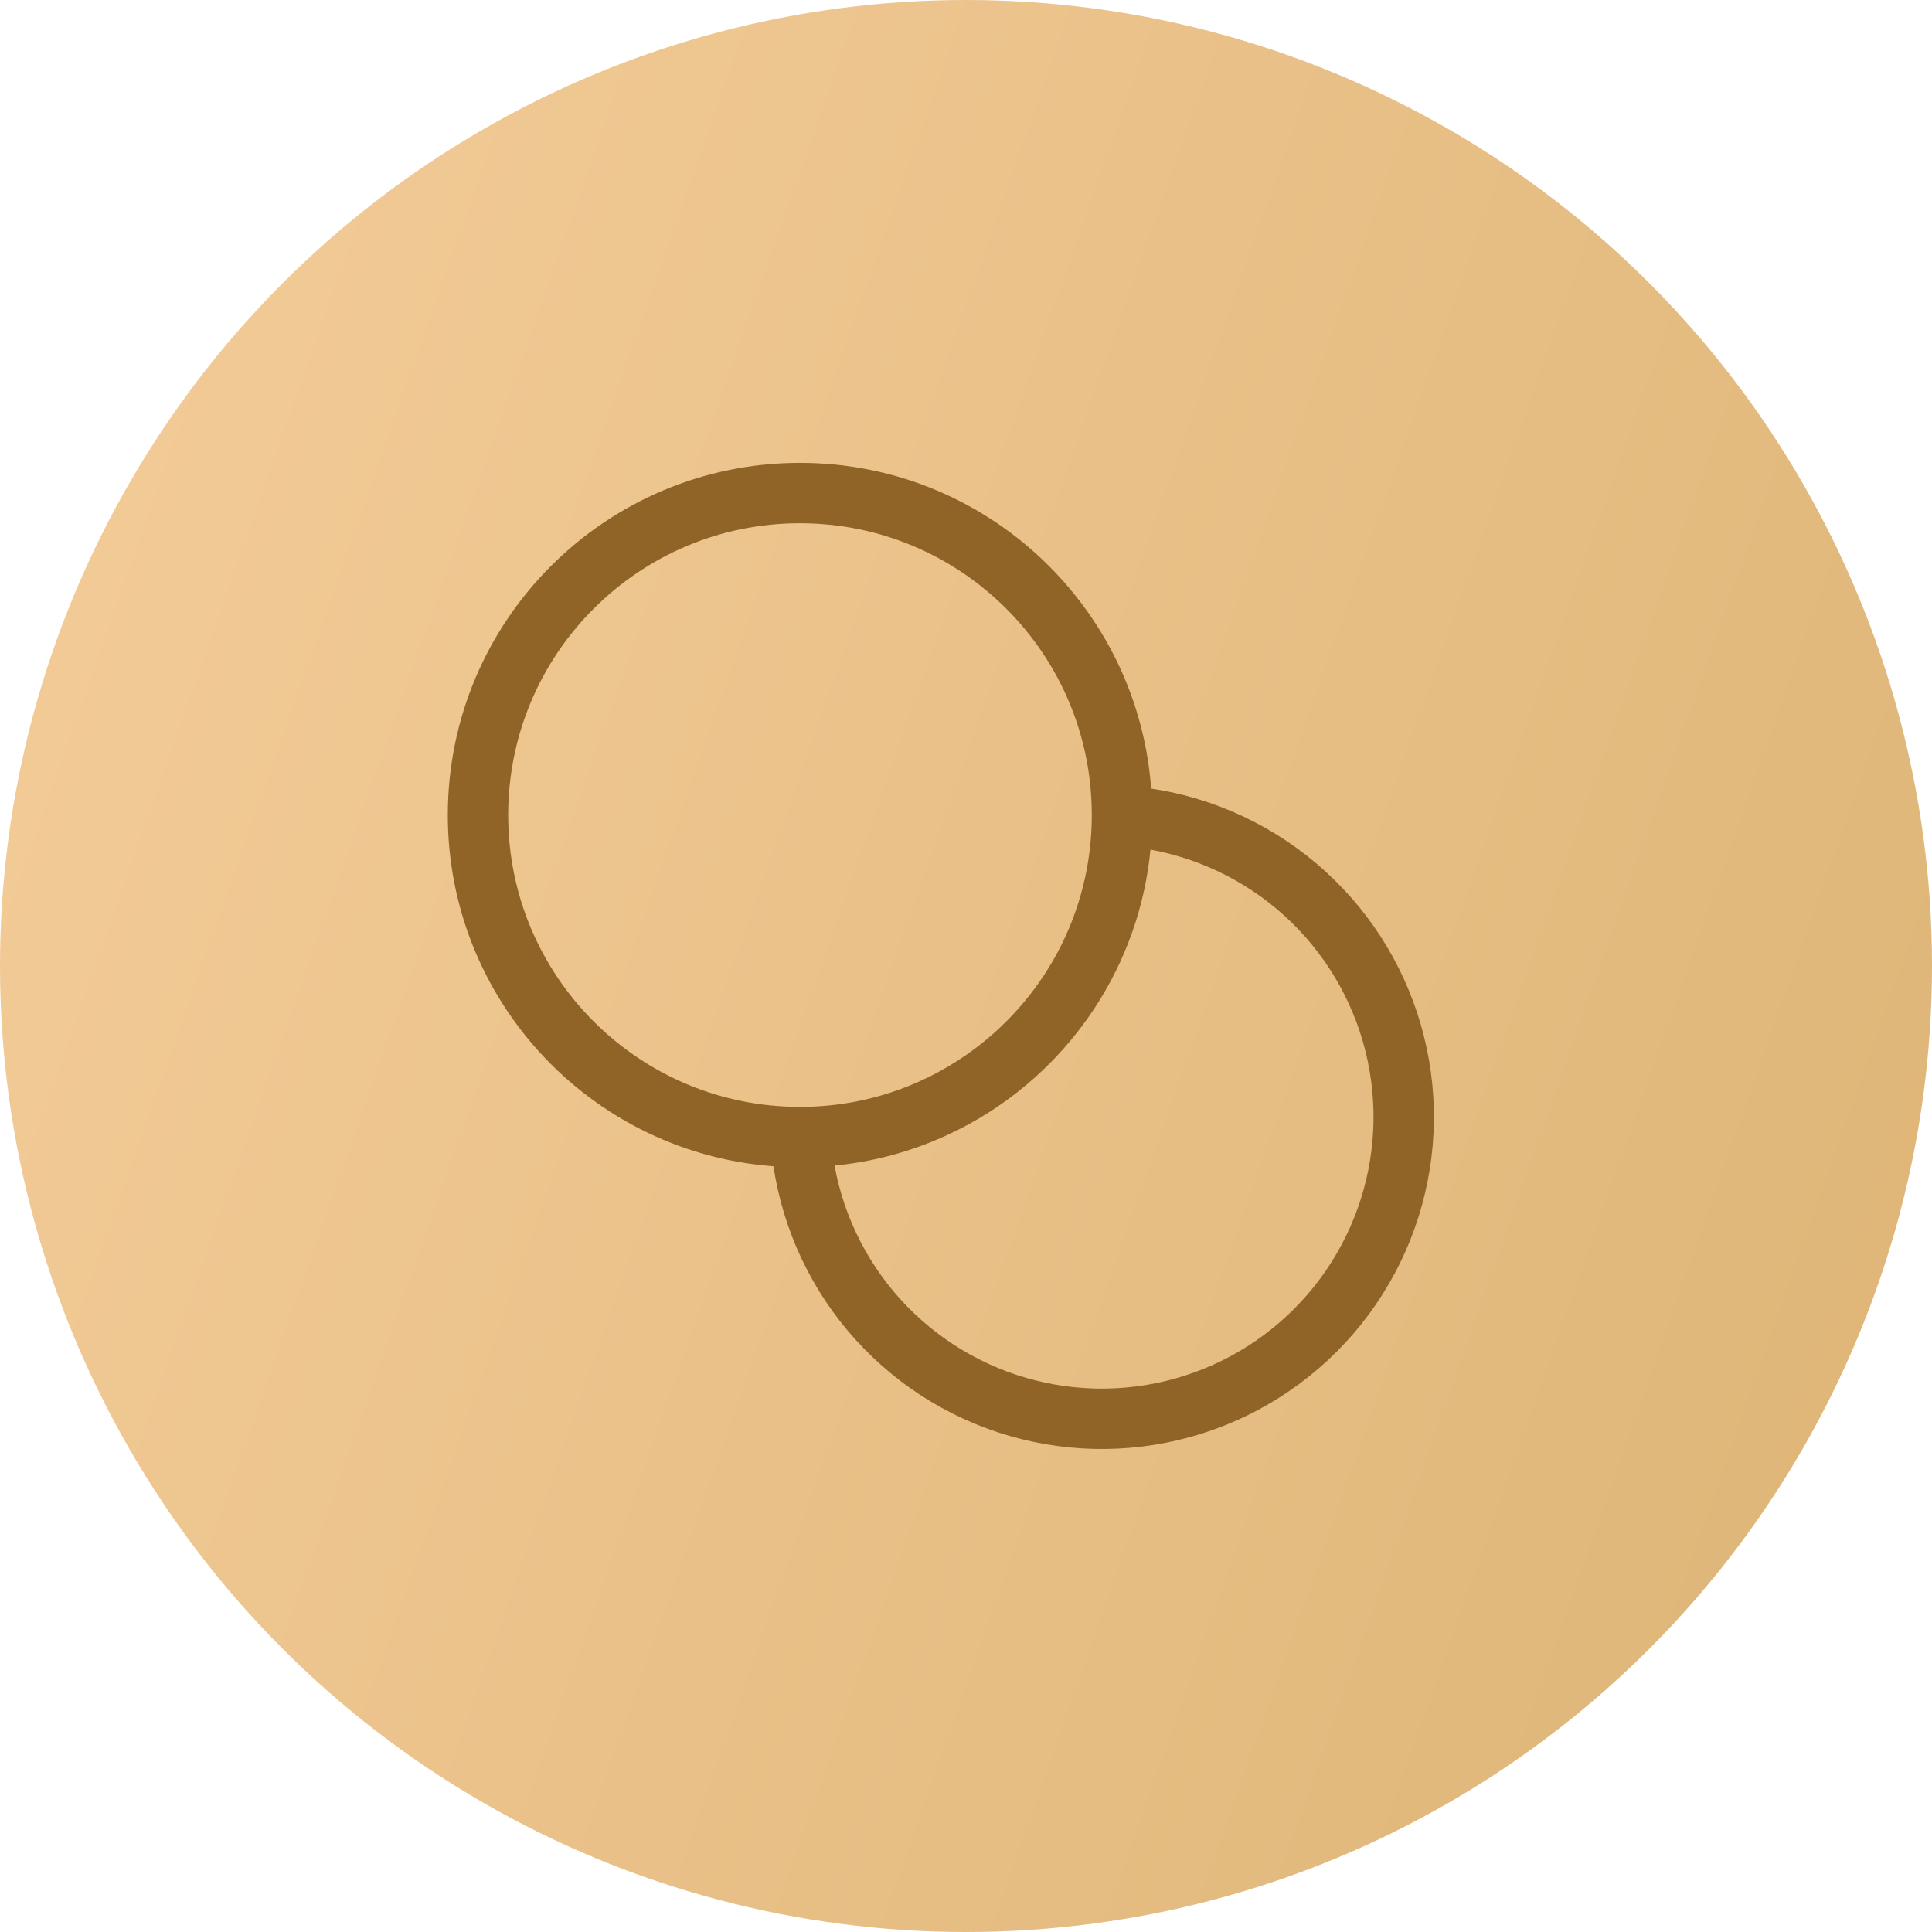 <svg width="64" height="64" viewBox="0 0 64 64" fill="none" xmlns="http://www.w3.org/2000/svg">
<circle cx="32" cy="32" r="32" fill="url(#paint0_linear_337_3634)"/>
<path d="M37.167 27C37.167 30.624 35.361 33.826 32.595 35.755C30.867 36.96 28.768 37.667 26.5 37.667C20.609 37.667 15.834 32.891 15.834 27C15.834 21.109 20.609 16.333 26.5 16.333C32.391 16.333 37.167 21.109 37.167 27Z" stroke="#8F6426" stroke-width="2"/>
<path d="M36.5 27C38.478 27 40.411 27.587 42.056 28.685C43.7 29.784 44.982 31.346 45.739 33.173C46.496 35 46.694 37.011 46.308 38.951C45.922 40.891 44.97 42.672 43.571 44.071C42.172 45.47 40.391 46.422 38.451 46.808C36.511 47.194 34.5 46.996 32.673 46.239C30.846 45.482 29.284 44.2 28.185 42.556C27.087 40.911 26.5 38.978 26.5 37" stroke="#8F6426" stroke-width="2"/>
<defs>
<linearGradient id="paint0_linear_337_3634" x1="0.615" y1="4.267" x2="75.724" y2="30.756" gradientUnits="userSpaceOnUse">
<stop stop-color="#F4CC99"/>
<stop offset="1" stop-color="#DDB475"/>
</linearGradient>
</defs>
</svg>
